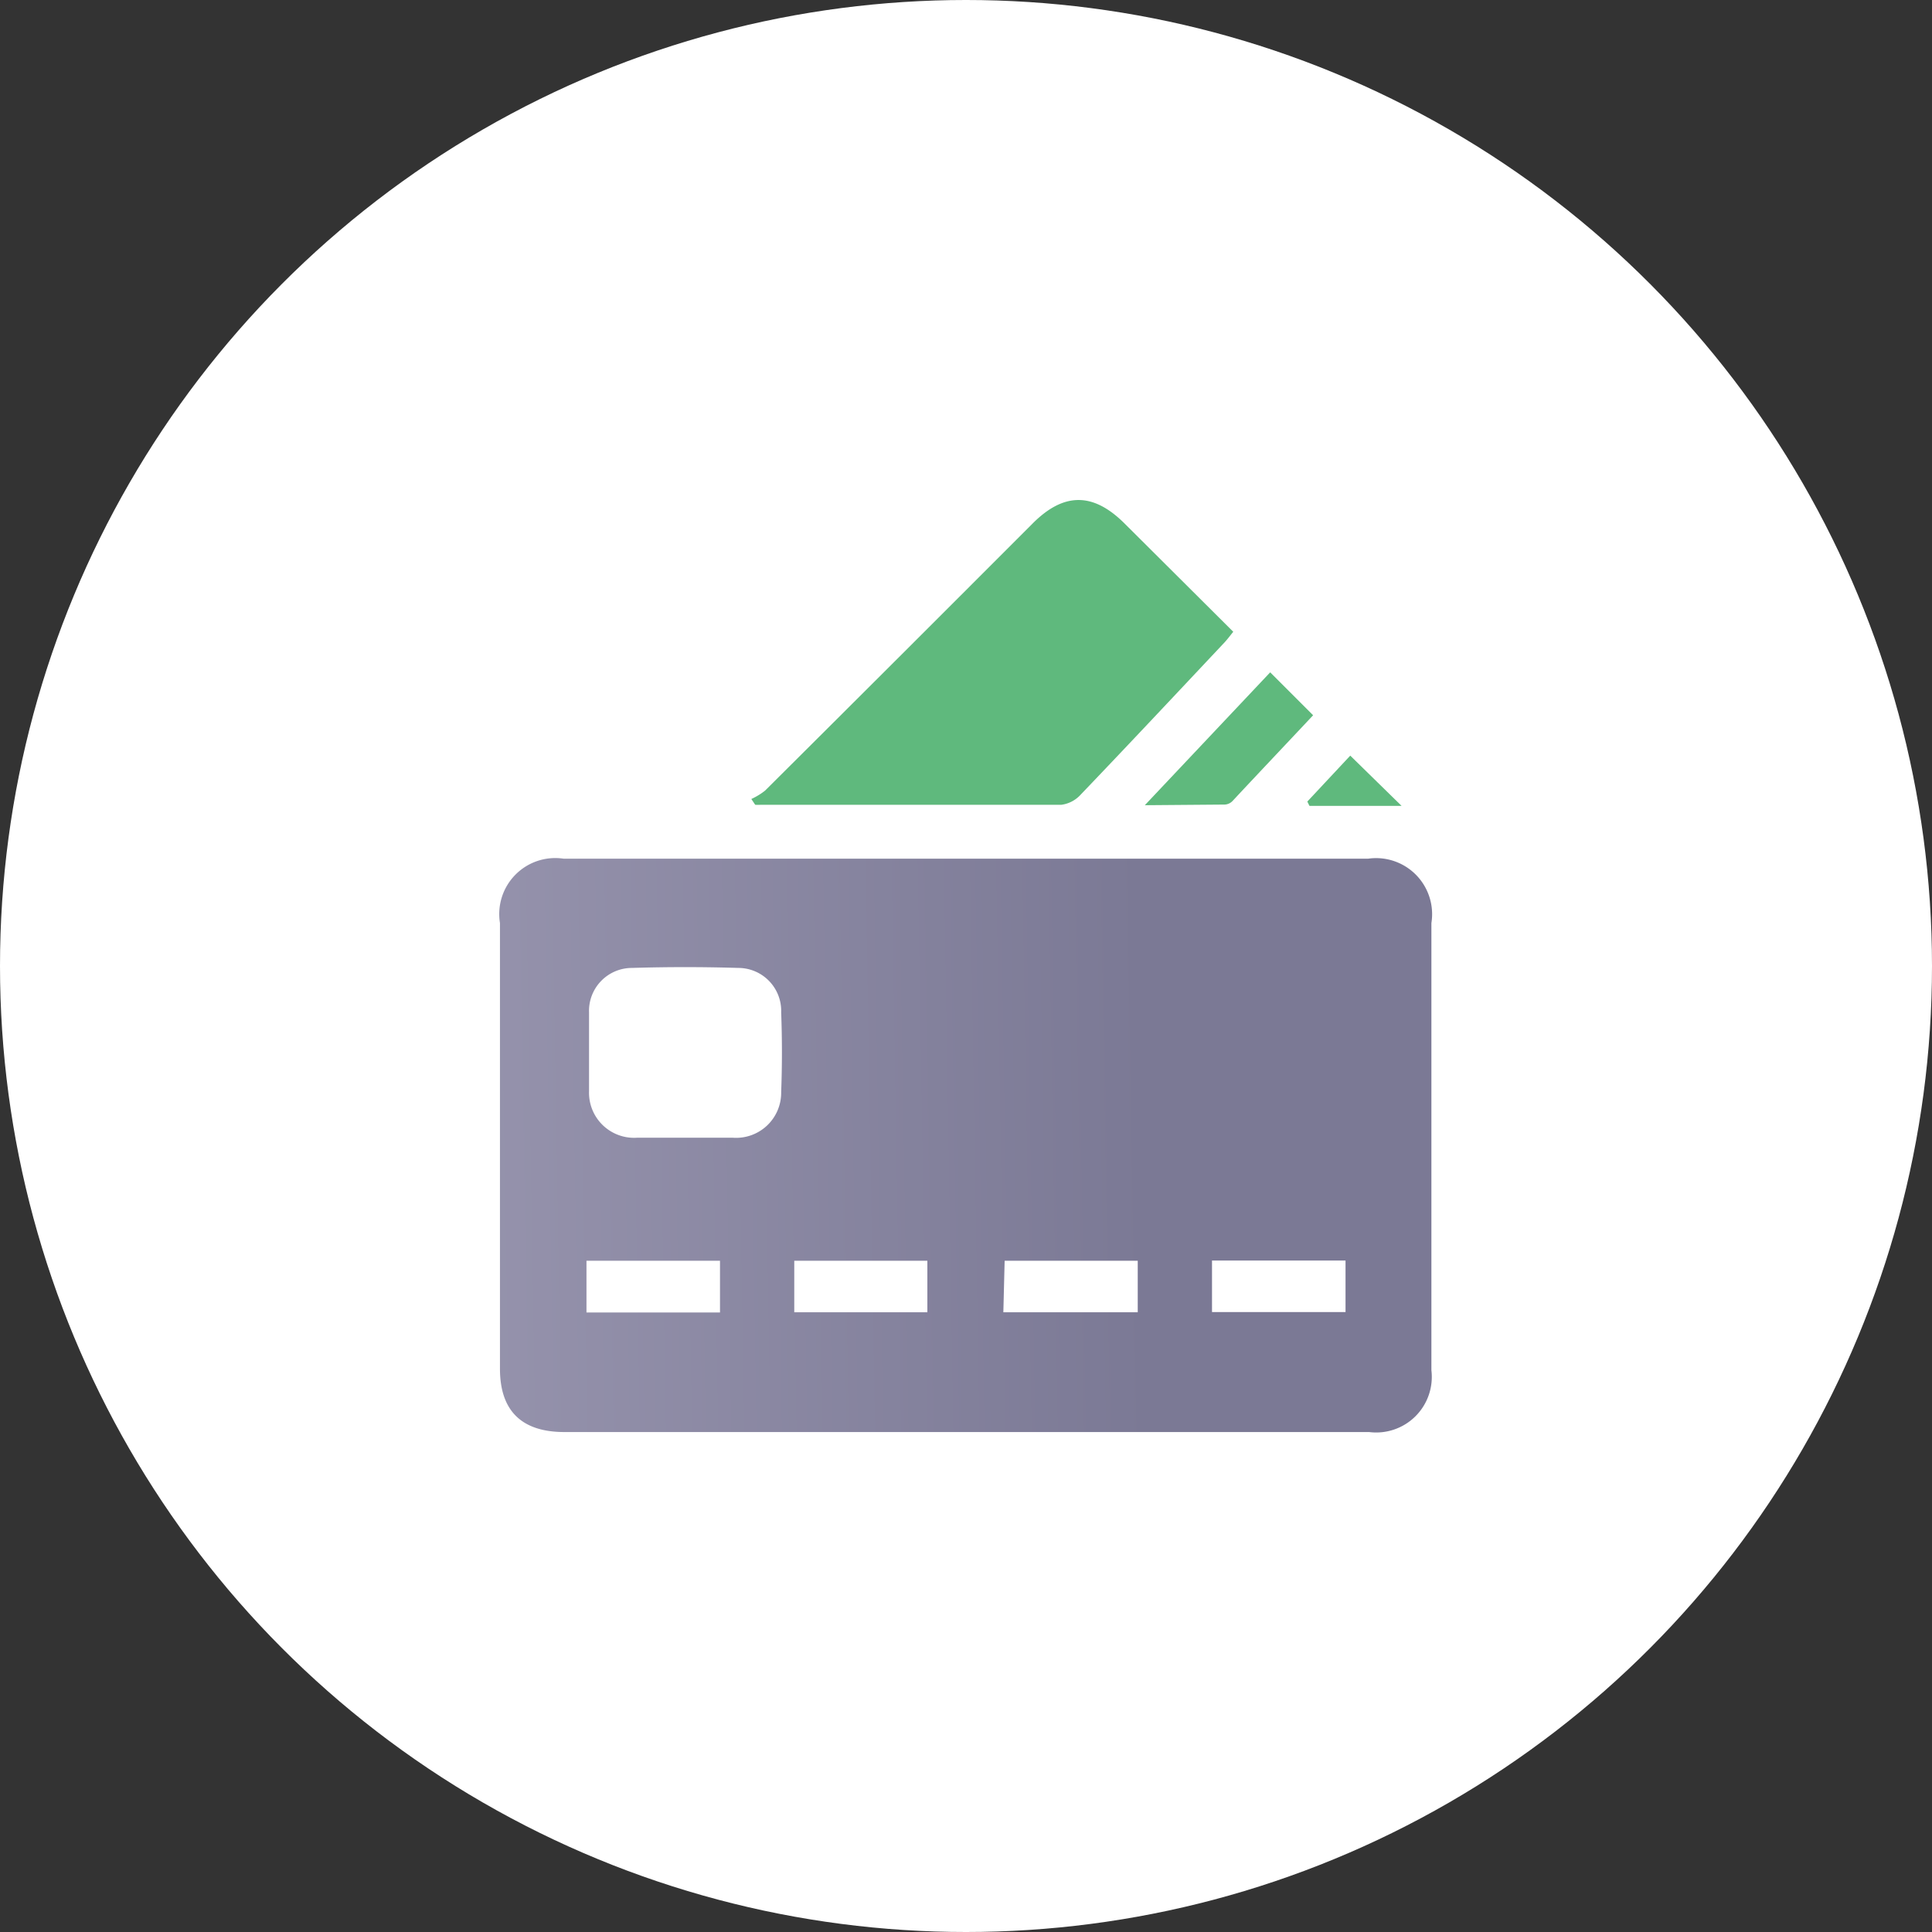 <svg id="Layer_1" data-name="Layer 1" xmlns="http://www.w3.org/2000/svg" xmlns:xlink="http://www.w3.org/1999/xlink" viewBox="0 0 90 90"><rect x="0" y="0" width="90" height="90" fill="#333333" stroke="none"/><defs><style>.cls-1{fill:#fff;}.cls-2{fill:url(#linear-gradient);}.cls-3{fill:#5fb97d;}</style><linearGradient id="linear-gradient" x1="14.38" y1="53.88" x2="53.31" y2="53.23" gradientUnits="userSpaceOnUse"><stop offset="0" stop-color="#9c99b2"/><stop offset="1" stop-color="#7b7995"/></linearGradient></defs><circle class="cls-1" cx="45" cy="45" r="45"/><path class="cls-2" d="M45,66.71H26.29c-2,0-3-1-3-2.95V43A2.61,2.61,0,0,1,26.25,40H63.74A2.61,2.61,0,0,1,66.68,43V63.83a2.59,2.59,0,0,1-2.9,2.88ZM31.91,53h2.23a2.1,2.1,0,0,0,2.25-2.12q.07-1.86,0-3.72a2,2,0,0,0-2-2.07c-1.65-.05-3.3-.05-4.95,0a2,2,0,0,0-2,2.08q0,1.83,0,3.66A2.1,2.1,0,0,0,29.67,53Zm1.63,5.73H27.32v2.41h6.22Zm22.92,2.39h6.22v-2.4H56.46ZM37,61.13h6.2v-2.4H37Zm9.74,0H53v-2.4h-6.2Z"/><path class="cls-3" d="M35,37.22a3.12,3.12,0,0,0,.64-.39q6.24-6.21,12.47-12.45c1.45-1.45,2.81-1.45,4.27,0l5.07,5.05c-.16.2-.28.36-.41.5-2.23,2.37-4.45,4.74-6.7,7.09a1.47,1.47,0,0,1-.9.47c-4.65,0-9.31,0-14,0a2.3,2.3,0,0,1-.26,0Z"/><path class="cls-3" d="M53.33,37.51l5.84-6.19,2,2c-1.22,1.3-2.49,2.64-3.76,4a.54.54,0,0,1-.36.16Z"/><path class="cls-3" d="M60.9,37.34l2-2.14,2.39,2.34H61Z"/></svg>